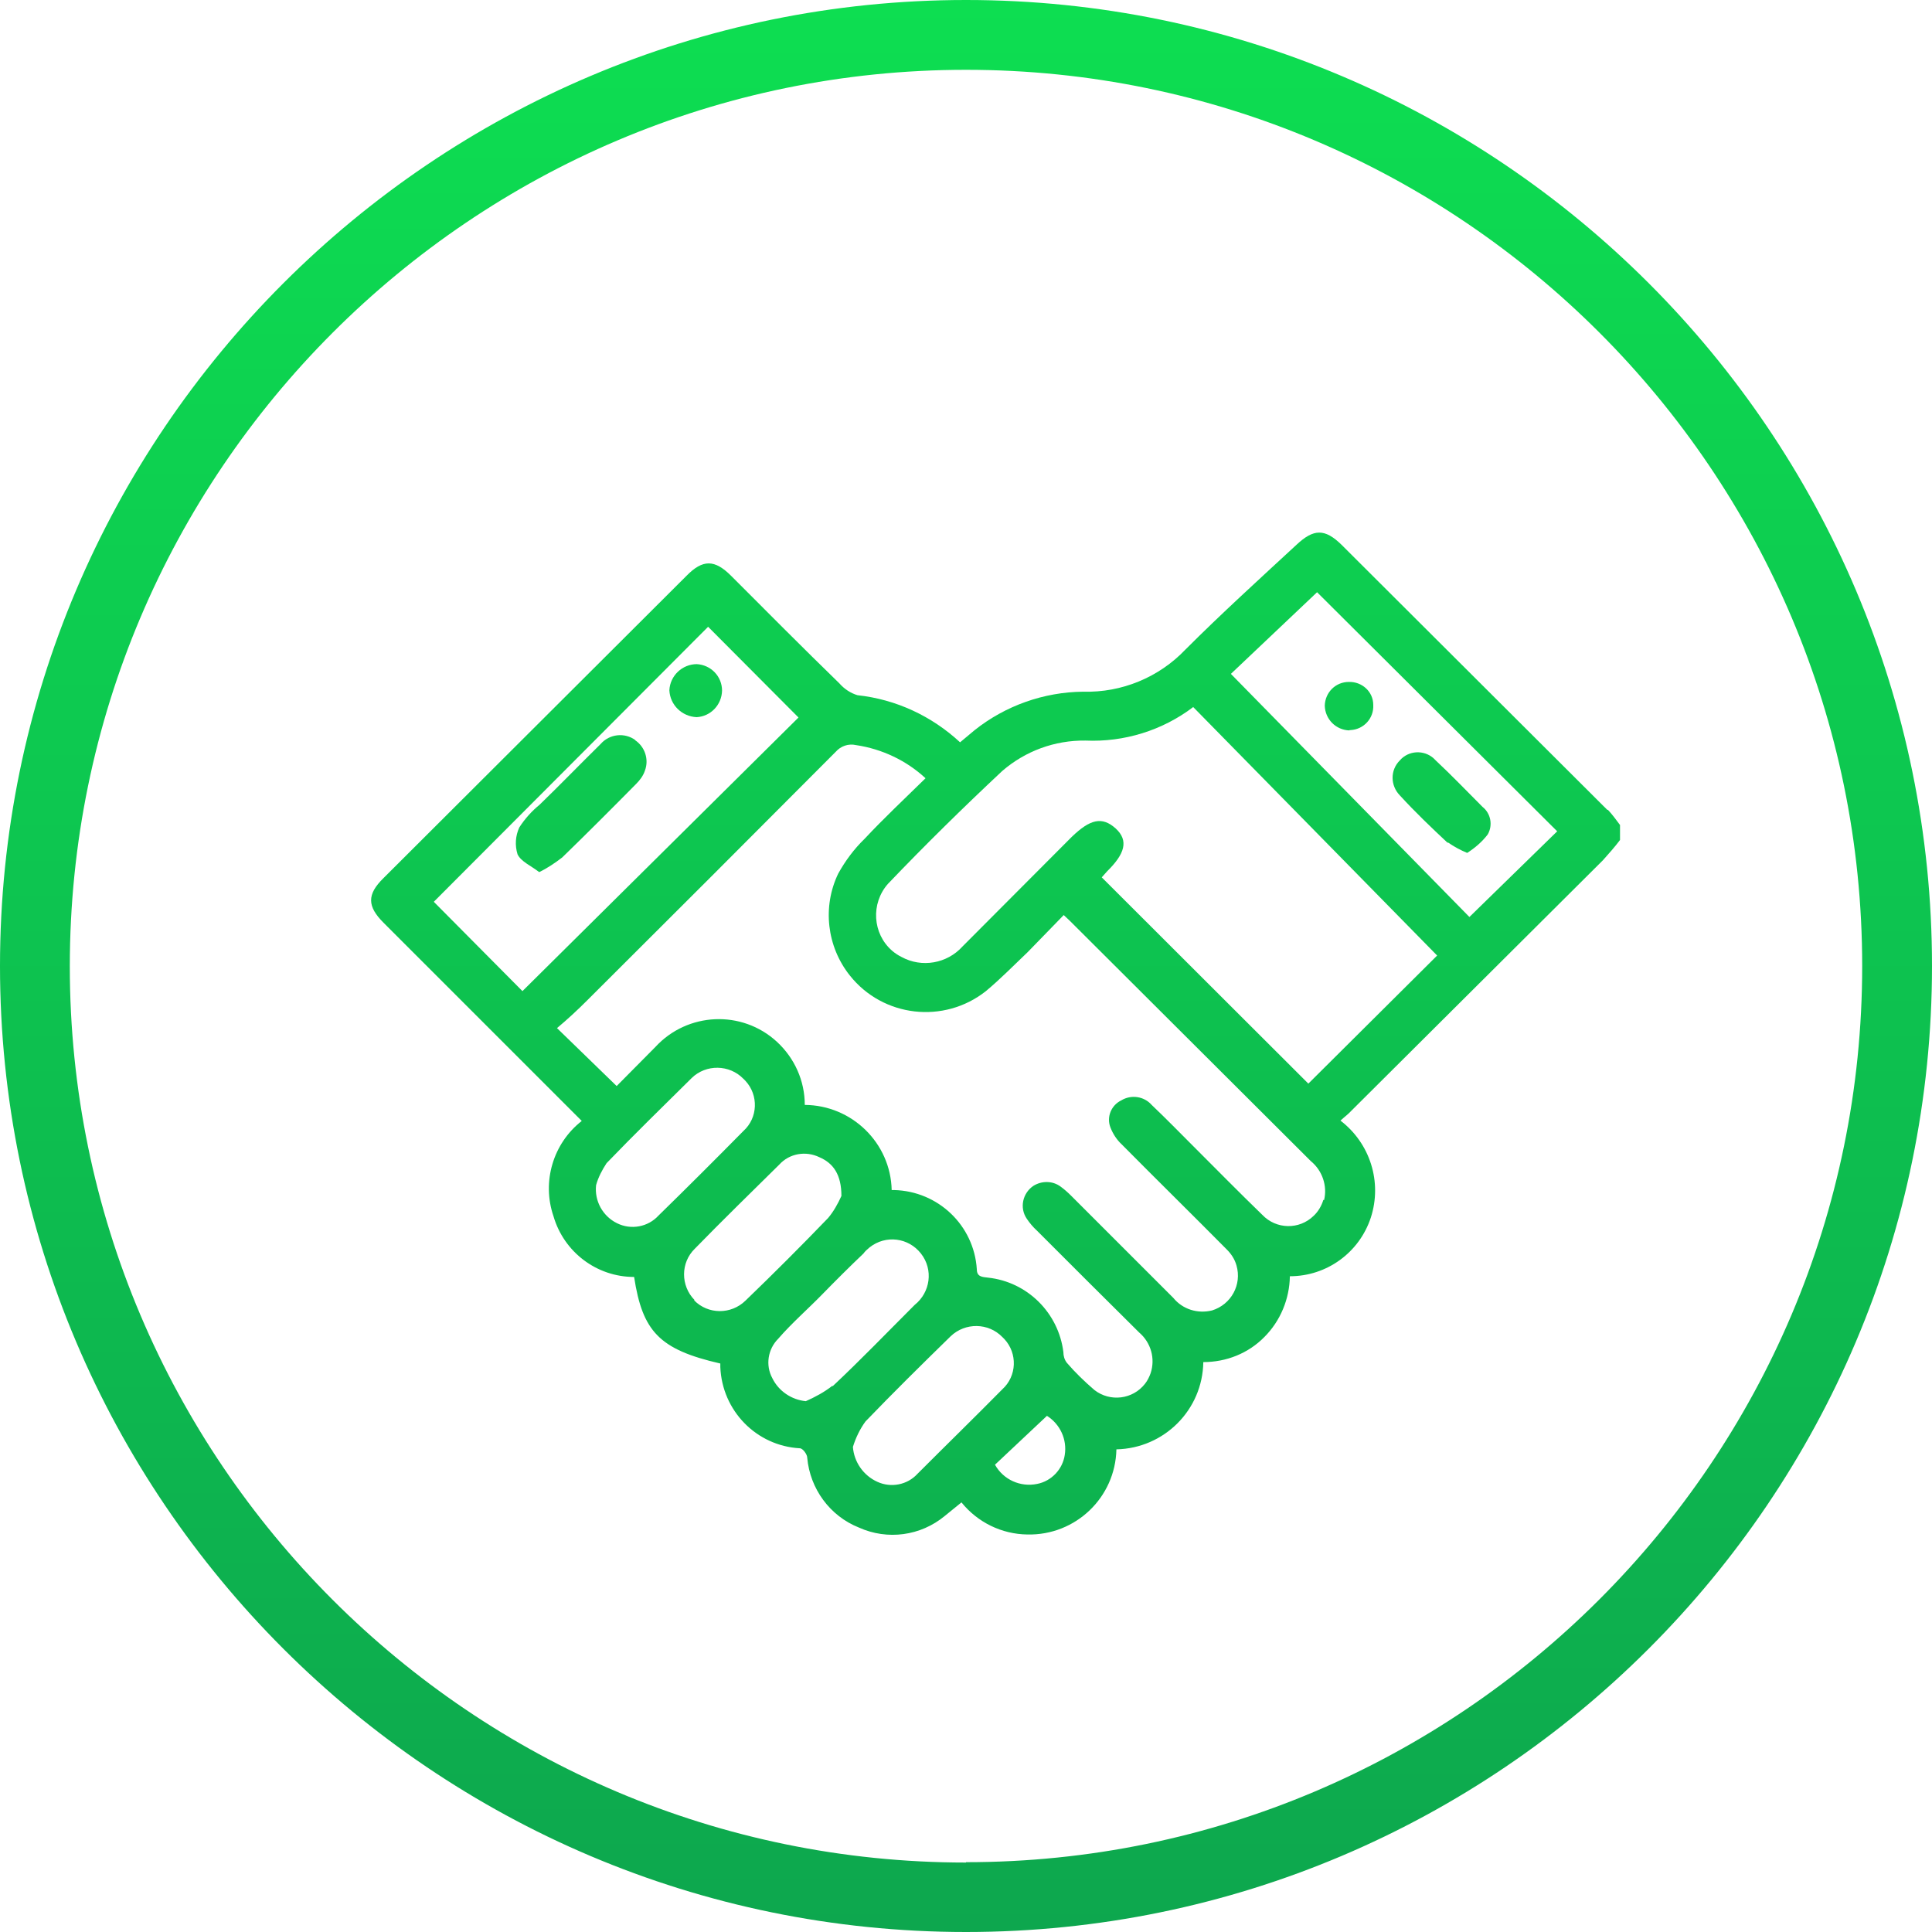 <?xml version="1.0" encoding="UTF-8"?> <svg xmlns="http://www.w3.org/2000/svg" width="60" height="60" viewBox="0 0 60 60" fill="none"><path d="M30 0C13.461 0 0 13.461 0 30C0 46.539 13.461 60 30 60C46.539 60 60 46.539 60 30C60 13.461 46.55 0 30 0ZM30 57.843C14.653 57.843 2.168 45.358 2.168 30.011C2.168 14.664 14.653 2.168 30 2.168C45.347 2.168 57.832 14.653 57.832 30C57.832 45.347 45.347 57.832 30 57.832V57.843Z" fill="url(#paint0_linear_163_1007)"></path><path d="M49.92 25.155L41.662 16.918C41.142 16.409 40.795 16.42 40.264 16.918C39.104 17.991 37.934 19.053 36.817 20.17C35.993 21.037 34.834 21.514 33.642 21.481C32.417 21.492 31.225 21.915 30.271 22.673L29.816 23.053C28.938 22.24 27.832 21.72 26.629 21.59C26.413 21.525 26.218 21.395 26.066 21.221C24.939 20.126 23.822 18.999 22.706 17.883C22.197 17.374 21.828 17.363 21.319 17.883C18.197 20.994 15.065 24.126 11.911 27.269C11.391 27.778 11.402 28.147 11.911 28.656L18.067 34.812C17.178 35.506 16.821 36.698 17.189 37.771C17.514 38.887 18.533 39.657 19.693 39.657C19.953 41.347 20.473 41.911 22.37 42.345C22.37 42.377 22.37 42.41 22.37 42.453C22.424 43.808 23.486 44.903 24.841 44.978C24.928 44.978 25.069 45.163 25.069 45.271C25.155 46.236 25.773 47.081 26.673 47.439C27.561 47.84 28.591 47.699 29.339 47.081L29.859 46.658C30.358 47.276 31.105 47.645 31.907 47.655C33.403 47.688 34.639 46.507 34.671 45.011C36.156 44.978 37.348 43.786 37.37 42.301C38.085 42.301 38.768 42.03 39.267 41.521C39.765 41.022 40.047 40.34 40.058 39.635C41.207 39.635 42.215 38.898 42.572 37.814C42.93 36.709 42.551 35.506 41.629 34.801C41.759 34.682 41.879 34.595 41.965 34.498L49.78 26.716C49.964 26.51 50.148 26.304 50.311 26.087V25.621C50.191 25.459 50.072 25.296 49.931 25.145L49.92 25.155ZM13.472 28.006L21.991 19.465L24.798 22.283L16.225 30.78L13.472 28.006ZM19.162 37.988C18.718 37.771 18.457 37.294 18.512 36.806C18.577 36.568 18.696 36.34 18.837 36.124C19.693 35.235 20.582 34.368 21.459 33.501C21.459 33.501 21.47 33.49 21.481 33.479C21.926 33.045 22.652 33.056 23.085 33.501C23.107 33.522 23.129 33.544 23.15 33.566C23.562 34.01 23.541 34.715 23.085 35.126C22.218 36.004 21.34 36.882 20.452 37.749C20.126 38.107 19.595 38.205 19.162 37.988ZM21.568 40.372C21.134 39.928 21.134 39.212 21.579 38.779C22.435 37.901 23.324 37.034 24.202 36.167C24.516 35.82 25.025 35.733 25.448 35.939C25.881 36.124 26.131 36.481 26.131 37.142C26.022 37.381 25.892 37.619 25.719 37.825C24.884 38.692 24.028 39.548 23.15 40.394C22.706 40.827 21.991 40.827 21.557 40.383L21.568 40.372ZM25.849 43.038C25.6 43.233 25.318 43.385 25.025 43.515C24.581 43.472 24.18 43.201 23.985 42.8C23.768 42.399 23.844 41.9 24.169 41.575C24.581 41.098 25.101 40.643 25.524 40.209C25.947 39.776 26.38 39.343 26.814 38.931C26.868 38.855 26.933 38.801 27.009 38.736C27.507 38.345 28.212 38.432 28.602 38.931C28.992 39.429 28.895 40.134 28.407 40.524C27.561 41.369 26.727 42.236 25.86 43.049L25.849 43.038ZM28.494 45.77C28.179 46.116 27.67 46.214 27.247 46.019C26.814 45.824 26.521 45.401 26.488 44.935C26.575 44.653 26.705 44.382 26.879 44.144C27.735 43.255 28.613 42.388 29.501 41.521C29.501 41.521 29.512 41.51 29.523 41.499C29.978 41.066 30.694 41.077 31.127 41.521C31.149 41.543 31.171 41.564 31.192 41.586C31.604 42.03 31.582 42.735 31.127 43.147C30.26 44.025 29.371 44.892 28.494 45.77ZM33.067 45.184C33.002 45.629 32.655 45.997 32.211 46.084C31.691 46.192 31.16 45.954 30.9 45.488L32.514 43.97C32.926 44.23 33.143 44.707 33.067 45.184ZM41.098 37.262C41.044 37.446 40.936 37.63 40.795 37.76C40.35 38.194 39.635 38.183 39.202 37.728C38.486 37.034 37.782 36.319 37.077 35.614C36.644 35.181 36.21 34.736 35.766 34.314C35.528 34.043 35.126 33.988 34.823 34.173C34.509 34.324 34.357 34.693 34.487 35.018C34.563 35.213 34.682 35.397 34.834 35.538C35.918 36.633 37.012 37.706 38.096 38.801C38.237 38.941 38.345 39.104 38.4 39.299C38.573 39.895 38.237 40.513 37.641 40.697C37.197 40.806 36.73 40.665 36.438 40.307L33.273 37.142C33.165 37.034 33.056 36.936 32.937 36.85C32.688 36.666 32.352 36.666 32.092 36.828C31.756 37.056 31.658 37.511 31.886 37.847C31.973 37.977 32.081 38.107 32.2 38.215C33.262 39.278 34.314 40.329 35.376 41.38C35.744 41.694 35.885 42.193 35.733 42.648C35.69 42.767 35.636 42.876 35.56 42.973C35.181 43.461 34.476 43.548 33.988 43.168C33.685 42.908 33.392 42.626 33.132 42.323C33.056 42.225 33.024 42.106 33.024 41.987C32.872 40.773 31.907 39.809 30.683 39.678C30.509 39.657 30.336 39.657 30.336 39.418C30.249 38.053 29.133 36.991 27.767 36.958H27.692C27.659 35.495 26.456 34.324 24.993 34.314C24.993 33.566 24.678 32.861 24.126 32.352C23.042 31.355 21.351 31.431 20.354 32.514C19.942 32.926 19.541 33.338 19.151 33.728L17.298 31.929C17.623 31.658 17.937 31.366 18.241 31.062C20.82 28.494 23.389 25.925 25.957 23.345C26.109 23.172 26.348 23.085 26.586 23.14C27.388 23.259 28.147 23.616 28.743 24.169C28.103 24.798 27.453 25.405 26.846 26.055C26.521 26.369 26.25 26.738 26.033 27.128C25.535 28.157 25.676 29.393 26.391 30.293C27.421 31.593 29.317 31.81 30.618 30.78C31.073 30.401 31.485 29.978 31.918 29.567L33.035 28.418L33.219 28.591L40.708 36.059C41.066 36.351 41.228 36.828 41.12 37.272L41.098 37.262ZM34.216 27.247L34.379 27.063C34.931 26.521 35.061 26.109 34.65 25.73C34.227 25.35 33.858 25.437 33.284 25.99L29.892 29.393C29.415 29.924 28.624 30.065 27.995 29.718C27.887 29.664 27.789 29.599 27.702 29.523C27.095 28.992 27.041 28.06 27.572 27.453C28.721 26.25 29.913 25.079 31.127 23.942C31.843 23.324 32.753 22.988 33.707 22.999C34.91 23.053 36.102 22.684 37.056 21.958L44.632 29.675L40.632 33.653L34.216 27.247ZM45.639 28.483L38.226 20.928L40.903 18.392L48.36 25.817L45.629 28.483H45.639Z" fill="url(#paint1_linear_163_1007)"></path><path d="M19.736 22.988C19.4 22.738 18.923 22.793 18.652 23.107C17.991 23.757 17.384 24.386 16.756 24.993C16.517 25.188 16.301 25.426 16.127 25.697C16.008 25.957 15.986 26.25 16.073 26.532C16.181 26.759 16.496 26.889 16.745 27.084C16.994 26.965 17.233 26.803 17.46 26.629C18.241 25.871 18.999 25.112 19.758 24.343C19.877 24.223 19.975 24.093 20.029 23.931C20.159 23.584 20.029 23.194 19.725 22.988H19.736Z" fill="url(#paint2_linear_163_1007)"></path><path d="M21.644 20.625C21.189 20.625 20.809 20.983 20.788 21.438C20.809 21.893 21.178 22.251 21.633 22.272C22.067 22.251 22.413 21.893 22.424 21.449C22.424 21.004 22.077 20.647 21.633 20.625H21.644Z" fill="url(#paint3_linear_163_1007)"></path><path d="M44.968 26.163C45.152 26.293 45.358 26.402 45.564 26.488C45.802 26.337 46.03 26.142 46.203 25.914C46.366 25.632 46.301 25.264 46.041 25.058C45.542 24.559 45.087 24.082 44.588 23.616C44.566 23.595 44.545 23.573 44.523 23.551C44.22 23.28 43.743 23.302 43.472 23.616C43.168 23.92 43.179 24.397 43.472 24.7C43.959 25.231 44.447 25.697 44.957 26.174L44.968 26.163Z" fill="url(#paint4_linear_163_1007)"></path><path d="M41.911 22.673C41.911 22.673 41.933 22.673 41.944 22.673C42.355 22.652 42.67 22.305 42.648 21.893C42.648 21.481 42.301 21.167 41.889 21.178C41.478 21.178 41.153 21.503 41.142 21.915C41.153 22.337 41.488 22.673 41.911 22.684V22.673Z" fill="url(#paint5_linear_163_1007)"></path><defs><linearGradient id="paint0_linear_163_1007" x1="30" y1="0" x2="30" y2="60" gradientUnits="userSpaceOnUse"><stop stop-color="#0DDE51"></stop><stop offset="1" stop-color="#0DA74E"></stop></linearGradient><linearGradient id="paint1_linear_163_1007" x1="30" y1="0" x2="30" y2="60" gradientUnits="userSpaceOnUse"><stop stop-color="#0DDE51"></stop><stop offset="1" stop-color="#0DA74E"></stop></linearGradient><linearGradient id="paint2_linear_163_1007" x1="30" y1="0" x2="30" y2="60" gradientUnits="userSpaceOnUse"><stop stop-color="#0DDE51"></stop><stop offset="1" stop-color="#0DA74E"></stop></linearGradient><linearGradient id="paint3_linear_163_1007" x1="30" y1="0" x2="30" y2="60" gradientUnits="userSpaceOnUse"><stop stop-color="#0DDE51"></stop><stop offset="1" stop-color="#0DA74E"></stop></linearGradient><linearGradient id="paint4_linear_163_1007" x1="30" y1="0" x2="30" y2="60" gradientUnits="userSpaceOnUse"><stop stop-color="#0DDE51"></stop><stop offset="1" stop-color="#0DA74E"></stop></linearGradient><linearGradient id="paint5_linear_163_1007" x1="30" y1="0" x2="30" y2="60" gradientUnits="userSpaceOnUse"><stop stop-color="#0DDE51"></stop><stop offset="1" stop-color="#0DA74E"></stop></linearGradient></defs></svg> 